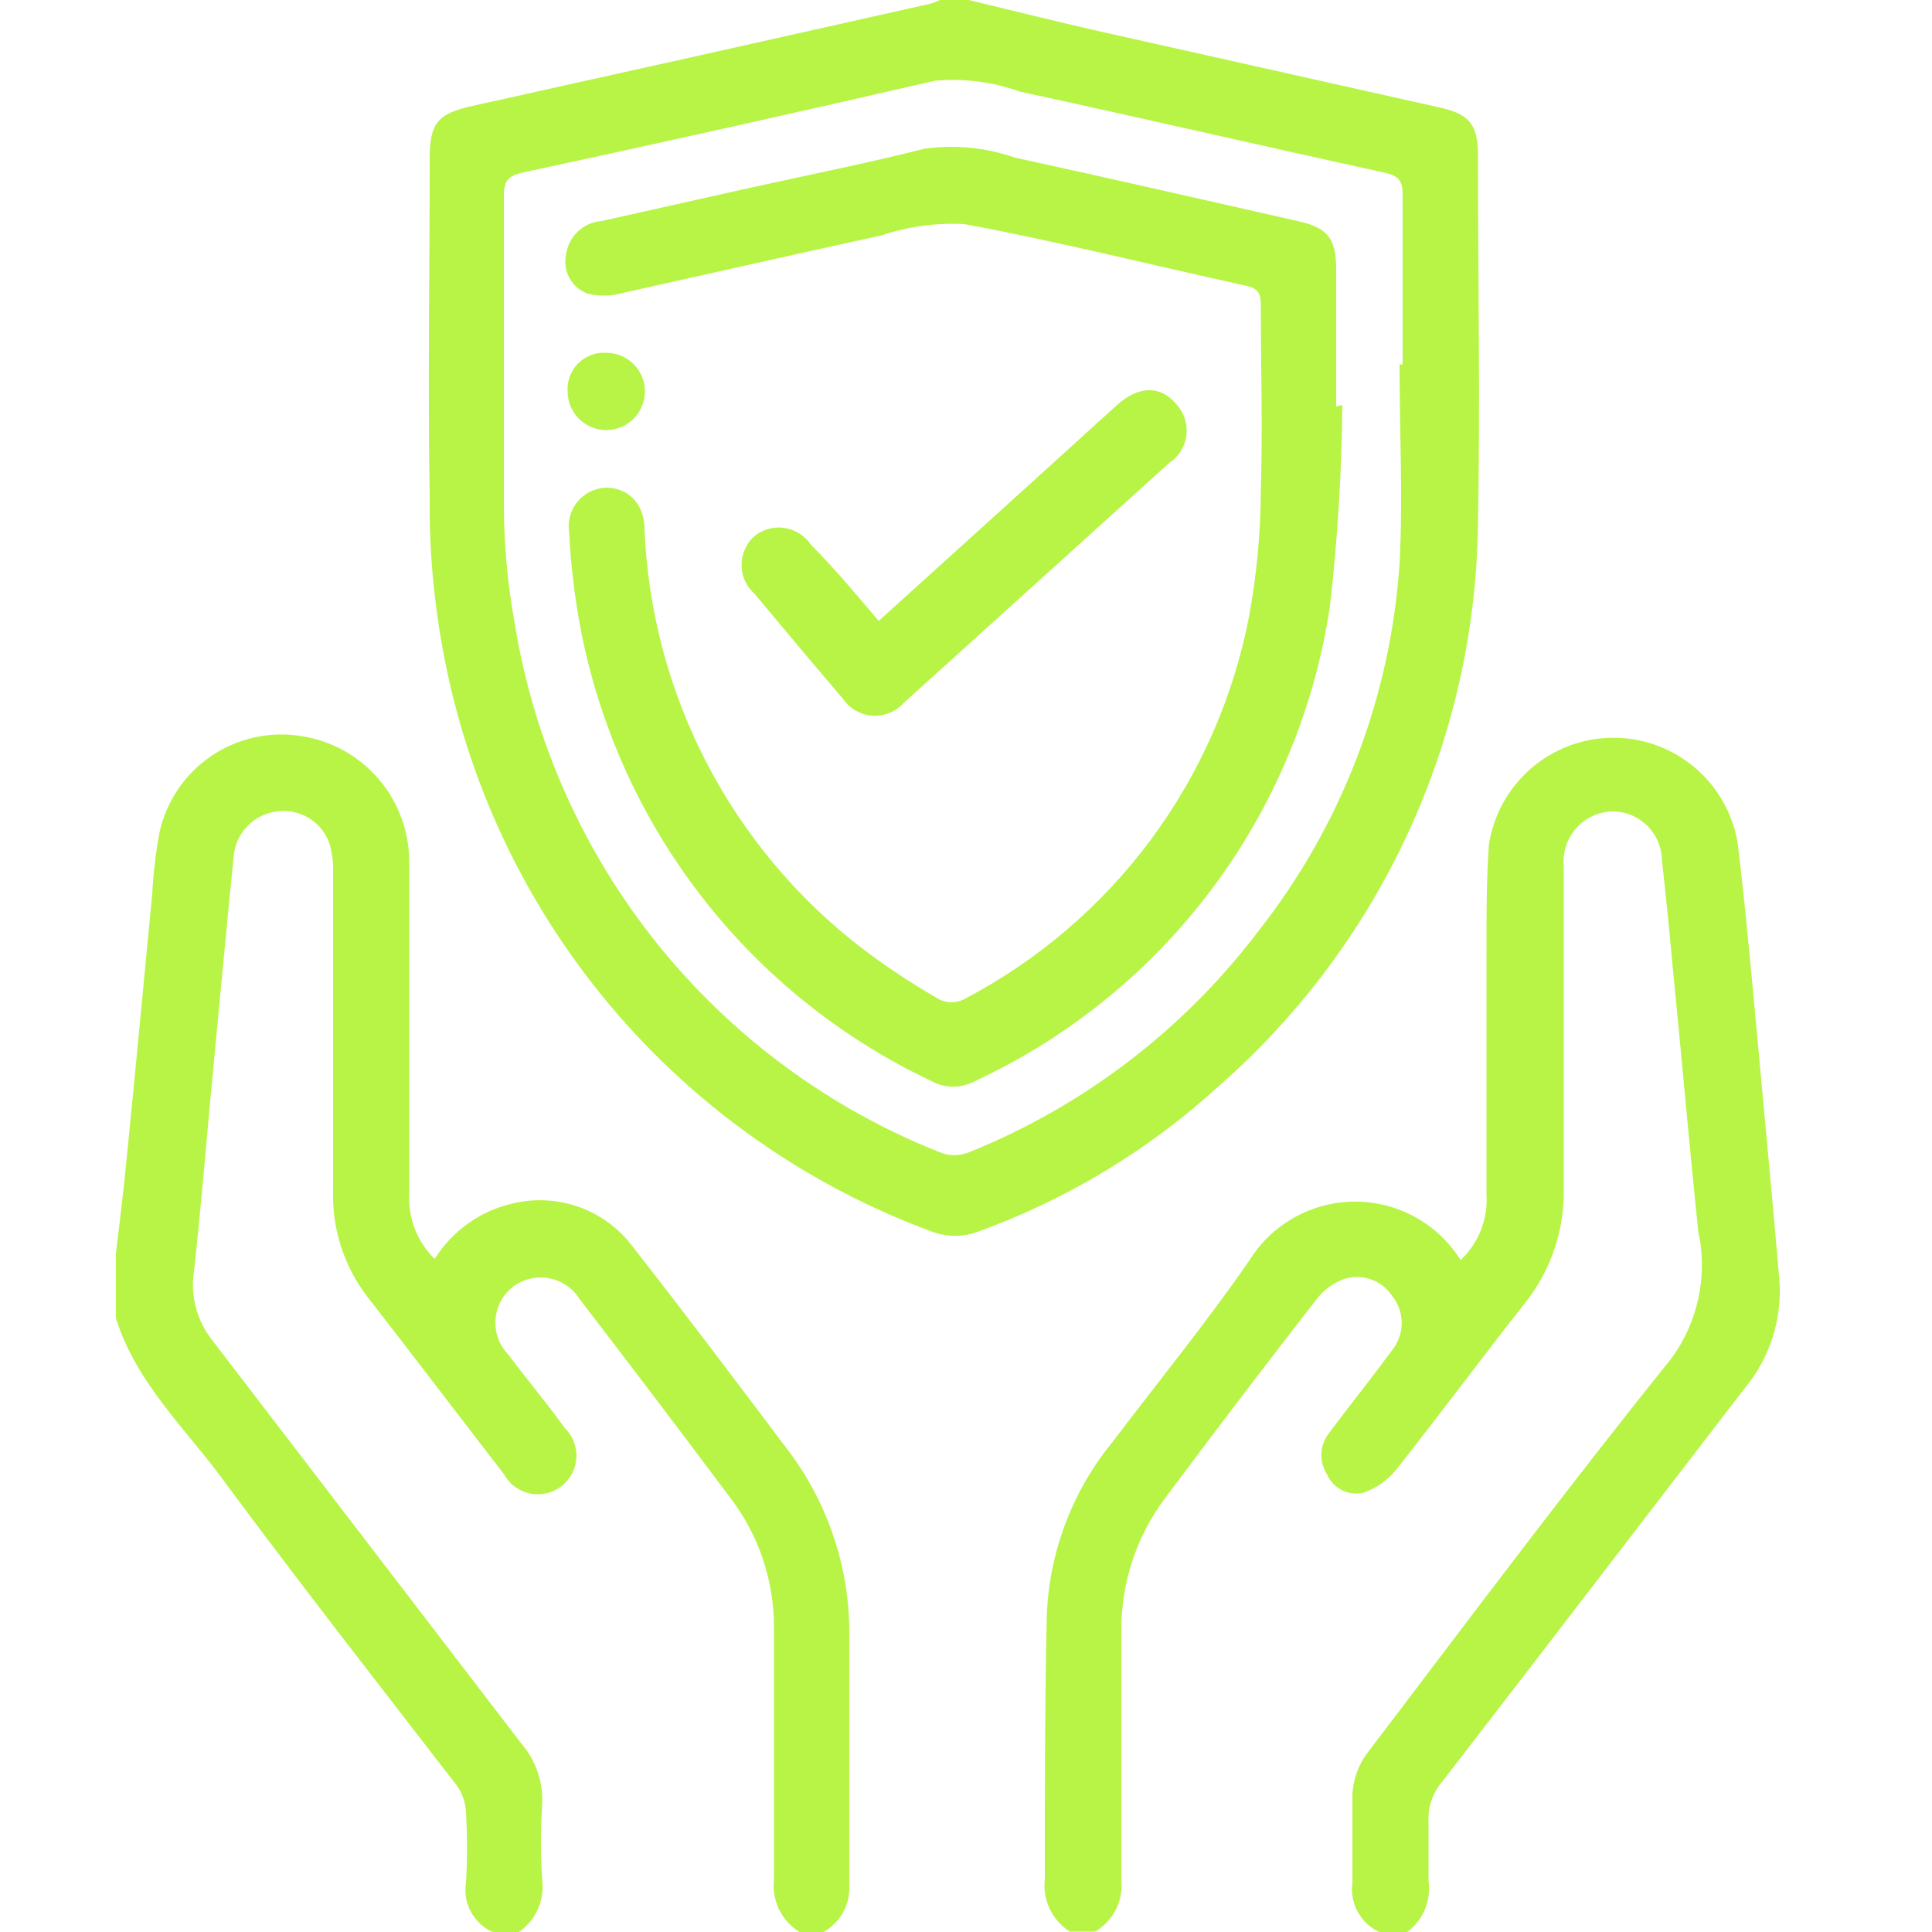 <?xml version="1.0" encoding="UTF-8"?> <svg xmlns="http://www.w3.org/2000/svg" width="50" height="50" viewBox="0 0 50 50" fill="none"><g clip-path="url(#clip0_2233_452)"><path d="M25.07 0C26.15 0.26 27.23 0.53 28.32 0.78L37.25 2.78C38.03 2.95 38.25 3.23 38.25 4.02C38.25 7.21 38.31 10.4 38.25 13.59C38.211 16.345 37.594 19.062 36.438 21.563C35.282 24.065 33.613 26.295 31.54 28.11C29.721 29.773 27.589 31.057 25.27 31.89C24.91 32.015 24.519 32.015 24.16 31.89C20.912 30.701 18.032 28.684 15.804 26.039C13.576 23.394 12.079 20.212 11.46 16.81C11.221 15.517 11.107 14.205 11.12 12.89C11.07 9.96 11.12 7.03 11.12 4.1C11.12 3.18 11.33 2.94 12.23 2.74C16.177 1.867 20.12 0.987 24.06 0.1C24.15 0.075 24.236 0.042 24.32 0H25.07ZM36.22 9.43H36.3C36.3 7.96 36.3 6.5 36.3 5.04C36.3 4.67 36.19 4.55 35.84 4.47C32.68 3.78 29.54 3.05 26.39 2.37C25.686 2.116 24.935 2.02 24.19 2.09C20.636 2.91 17.076 3.703 13.51 4.47C13.12 4.56 13.04 4.71 13.04 5.08C13.04 7.71 13.04 10.35 13.04 12.98C13.038 14.036 13.131 15.091 13.32 16.13C13.812 19.169 15.085 22.027 17.013 24.427C18.941 26.827 21.458 28.685 24.32 29.82C24.563 29.92 24.836 29.92 25.08 29.82C28.054 28.622 30.646 26.638 32.58 24.08C34.72 21.355 35.989 18.047 36.22 14.59C36.31 12.88 36.22 11.15 36.22 9.43Z" fill="#B8F446"></path><path d="M20.69 50C20.462 49.859 20.279 49.657 20.162 49.416C20.046 49.175 20 48.906 20.03 48.64C20.03 46.46 20.03 44.28 20.03 42.1C20.03 40.888 19.629 39.71 18.89 38.75C17.603 37.03 16.307 35.32 15 33.62C14.913 33.481 14.799 33.362 14.664 33.27C14.53 33.178 14.377 33.114 14.217 33.083C14.056 33.052 13.891 33.054 13.732 33.09C13.572 33.126 13.422 33.194 13.29 33.29C13.157 33.391 13.046 33.518 12.966 33.664C12.886 33.811 12.838 33.972 12.824 34.139C12.811 34.305 12.833 34.472 12.889 34.629C12.946 34.786 13.034 34.93 13.15 35.05C13.63 35.69 14.15 36.31 14.61 36.95C14.714 37.05 14.796 37.171 14.849 37.305C14.902 37.44 14.925 37.584 14.917 37.728C14.909 37.872 14.87 38.013 14.803 38.14C14.735 38.268 14.641 38.379 14.526 38.467C14.411 38.555 14.279 38.617 14.138 38.648C13.997 38.68 13.851 38.681 13.71 38.651C13.569 38.62 13.436 38.56 13.32 38.474C13.204 38.387 13.109 38.277 13.04 38.15C11.86 36.62 10.69 35.08 9.5 33.55C8.905 32.77 8.594 31.811 8.62 30.83V22.62C8.632 22.346 8.599 22.073 8.52 21.81C8.42 21.54 8.23 21.312 7.983 21.165C7.736 21.017 7.445 20.959 7.16 21C6.875 21.037 6.611 21.168 6.409 21.373C6.208 21.578 6.081 21.844 6.05 22.13C5.84 24.22 5.65 26.3 5.45 28.39C5.31 29.89 5.19 31.39 5.02 32.9C4.972 33.213 4.988 33.533 5.069 33.839C5.15 34.145 5.293 34.432 5.49 34.68C8.157 38.16 10.823 41.64 13.49 45.12C13.873 45.562 14.067 46.136 14.03 46.72C13.99 47.353 13.99 47.987 14.03 48.62C14.068 48.883 14.032 49.151 13.926 49.395C13.82 49.639 13.648 49.849 13.43 50H12.75C12.51 49.893 12.312 49.709 12.187 49.478C12.062 49.246 12.018 48.98 12.06 48.72C12.095 48.12 12.095 47.52 12.06 46.92C12.053 46.669 11.973 46.426 11.83 46.22C9.83 43.63 7.83 41.07 5.9 38.47C4.9 37.06 3.52 35.83 2.99 34.08V32.52C3.09 31.67 3.2 30.82 3.28 29.96C3.51 27.68 3.72 25.4 3.94 23.13C3.968 22.593 4.031 22.059 4.13 21.53C4.31 20.727 4.791 20.023 5.473 19.562C6.155 19.101 6.988 18.918 7.8 19.05C8.589 19.171 9.306 19.575 9.819 20.185C10.333 20.796 10.606 21.572 10.59 22.37C10.59 25.21 10.59 28.057 10.59 30.91C10.576 31.219 10.627 31.528 10.741 31.816C10.855 32.104 11.028 32.364 11.25 32.58C11.702 31.858 12.421 31.344 13.25 31.15C13.824 31.007 14.428 31.038 14.984 31.237C15.541 31.436 16.027 31.796 16.38 32.27C17.75 34.02 19.09 35.8 20.43 37.58C21.448 38.946 21.992 40.607 21.98 42.31C21.98 44.47 21.98 46.64 21.98 48.8C21.992 49.043 21.935 49.284 21.817 49.496C21.698 49.708 21.523 49.883 21.31 50H20.69Z" fill="#B8F446"></path><path d="M35.69 50C35.454 49.888 35.26 49.703 35.135 49.473C35.011 49.243 34.964 48.979 35 48.72C35 47.96 35 47.19 35 46.43C35.022 46.072 35.139 45.727 35.34 45.43C37.96 41.98 40.55 38.52 43.26 35.15C43.601 34.682 43.839 34.146 43.958 33.579C44.077 33.012 44.075 32.426 43.95 31.86C43.71 29.55 43.51 27.24 43.28 24.93C43.2 24.037 43.11 23.147 43.01 22.26C43.007 22.09 42.971 21.923 42.903 21.767C42.835 21.611 42.737 21.471 42.614 21.354C42.491 21.236 42.346 21.145 42.187 21.084C42.029 21.023 41.86 20.995 41.69 21C41.515 21.01 41.345 21.055 41.188 21.132C41.031 21.21 40.892 21.318 40.778 21.451C40.664 21.583 40.578 21.737 40.525 21.904C40.472 22.07 40.453 22.246 40.47 22.42C40.47 25.19 40.47 27.95 40.47 30.72C40.5 31.806 40.146 32.869 39.47 33.72C38.34 35.15 37.26 36.61 36.13 38.04C35.909 38.31 35.619 38.514 35.29 38.63C35.104 38.675 34.909 38.653 34.737 38.569C34.565 38.485 34.428 38.344 34.35 38.17C34.242 38.006 34.189 37.813 34.198 37.617C34.207 37.421 34.278 37.233 34.4 37.08C34.94 36.36 35.5 35.66 36.03 34.94C36.189 34.741 36.276 34.494 36.276 34.24C36.276 33.986 36.189 33.739 36.03 33.54C35.899 33.342 35.708 33.191 35.484 33.112C35.26 33.032 35.016 33.028 34.79 33.1C34.519 33.197 34.28 33.366 34.1 33.59C32.766 35.303 31.456 37.023 30.17 38.75C29.417 39.742 29.013 40.955 29.02 42.2C29.02 44.35 29.02 46.5 29.02 48.65C29.048 48.915 28.999 49.183 28.878 49.421C28.758 49.658 28.57 49.856 28.34 49.99H27.69C27.464 49.848 27.283 49.645 27.168 49.404C27.053 49.163 27.009 48.895 27.04 48.63C27.04 46.37 27.04 44.11 27.09 41.85C27.143 40.194 27.741 38.602 28.79 37.32C29.98 35.75 31.23 34.22 32.34 32.61C32.629 32.147 33.032 31.765 33.509 31.501C33.987 31.236 34.524 31.098 35.07 31.098C35.616 31.098 36.153 31.236 36.63 31.501C37.108 31.765 37.51 32.147 37.8 32.61C38.031 32.394 38.21 32.129 38.326 31.835C38.442 31.541 38.491 31.225 38.47 30.91C38.47 28.79 38.47 26.68 38.47 24.56C38.47 23.67 38.47 22.77 38.53 21.88C38.643 21.112 39.026 20.409 39.611 19.898C40.195 19.387 40.943 19.101 41.72 19.093C42.496 19.084 43.251 19.354 43.846 19.852C44.442 20.35 44.84 21.044 44.97 21.81C45.19 23.63 45.35 25.46 45.52 27.29C45.69 29.12 45.88 31.17 46.05 33.11C46.129 34.127 45.81 35.134 45.16 35.92C42.55 39.31 39.95 42.71 37.34 46.09C37.082 46.381 36.949 46.762 36.97 47.15C36.97 47.66 36.97 48.15 36.97 48.67C37.009 48.933 36.972 49.201 36.864 49.444C36.756 49.686 36.581 49.893 36.36 50.04L35.69 50Z" fill="#B8F446"></path><path d="M34.74 10.48C34.724 12.218 34.617 13.954 34.42 15.68C34.026 18.331 32.98 20.842 31.376 22.989C29.772 25.136 27.66 26.851 25.23 27.98C25.058 28.074 24.866 28.123 24.67 28.123C24.475 28.123 24.282 28.074 24.11 27.98C21.776 26.879 19.736 25.242 18.156 23.201C16.576 21.161 15.502 18.775 15.02 16.24C14.868 15.428 14.771 14.606 14.73 13.78C14.707 13.64 14.715 13.497 14.752 13.36C14.788 13.223 14.854 13.095 14.944 12.986C15.034 12.876 15.146 12.787 15.273 12.724C15.399 12.661 15.539 12.625 15.68 12.62C16.25 12.62 16.68 13.03 16.68 13.7C16.768 15.811 17.319 17.878 18.293 19.753C19.268 21.627 20.642 23.265 22.32 24.55C22.957 25.033 23.625 25.474 24.32 25.87C24.416 25.915 24.52 25.938 24.625 25.938C24.731 25.938 24.835 25.915 24.93 25.87C26.834 24.879 28.488 23.47 29.77 21.749C31.052 20.027 31.927 18.038 32.33 15.93C32.525 14.861 32.626 13.777 32.63 12.69C32.68 11.09 32.63 9.5 32.63 7.9C32.63 7.6 32.57 7.46 32.23 7.39C29.8 6.86 27.39 6.25 24.96 5.8C24.235 5.761 23.509 5.859 22.82 6.09C20.57 6.58 18.33 7.09 16.08 7.59C15.786 7.67 15.475 7.67 15.18 7.59C14.988 7.512 14.83 7.369 14.733 7.187C14.636 7.004 14.607 6.792 14.65 6.59C14.68 6.361 14.787 6.149 14.955 5.991C15.123 5.832 15.34 5.737 15.57 5.72L19.46 4.85C20.95 4.52 22.46 4.22 23.92 3.85C24.711 3.738 25.517 3.817 26.27 4.08C28.71 4.61 31.14 5.17 33.58 5.72C34.35 5.89 34.58 6.16 34.58 6.96V10.52L34.74 10.48Z" fill="#B8F446"></path><path d="M22.74 16.07L26.53 12.64L28.91 10.48C29.47 9.98 30.04 9.96 30.46 10.48C30.555 10.587 30.626 10.714 30.668 10.851C30.71 10.989 30.722 11.133 30.703 11.276C30.684 11.418 30.635 11.555 30.558 11.676C30.482 11.798 30.38 11.901 30.26 11.98L23.39 18.19C23.289 18.303 23.163 18.392 23.023 18.449C22.883 18.506 22.732 18.531 22.58 18.522C22.429 18.512 22.282 18.468 22.151 18.393C22.019 18.319 21.905 18.215 21.82 18.09C21.05 17.19 20.29 16.28 19.53 15.37C19.423 15.276 19.338 15.161 19.28 15.031C19.221 14.902 19.191 14.762 19.191 14.62C19.191 14.478 19.221 14.338 19.28 14.209C19.338 14.079 19.423 13.964 19.53 13.87C19.637 13.784 19.762 13.722 19.895 13.686C20.028 13.65 20.167 13.643 20.303 13.664C20.439 13.684 20.569 13.733 20.686 13.806C20.802 13.88 20.902 13.976 20.98 14.09C21.58 14.69 22.13 15.35 22.74 16.07Z" fill="#B8F446"></path><path d="M14.69 10.13C14.681 9.996 14.701 9.862 14.748 9.737C14.796 9.612 14.869 9.498 14.963 9.403C15.058 9.309 15.172 9.235 15.297 9.188C15.423 9.141 15.557 9.121 15.69 9.13C15.956 9.13 16.21 9.235 16.397 9.423C16.585 9.61 16.69 9.865 16.69 10.13C16.69 10.395 16.585 10.65 16.397 10.837C16.21 11.025 15.956 11.13 15.69 11.13C15.425 11.13 15.171 11.025 14.983 10.837C14.796 10.65 14.69 10.395 14.69 10.13Z" fill="#B8F446"></path></g><defs><clipPath id="clip0_2233_452"><rect width="43.09" height="50" fill="white" transform="translate(3)"></rect></clipPath></defs></svg> 